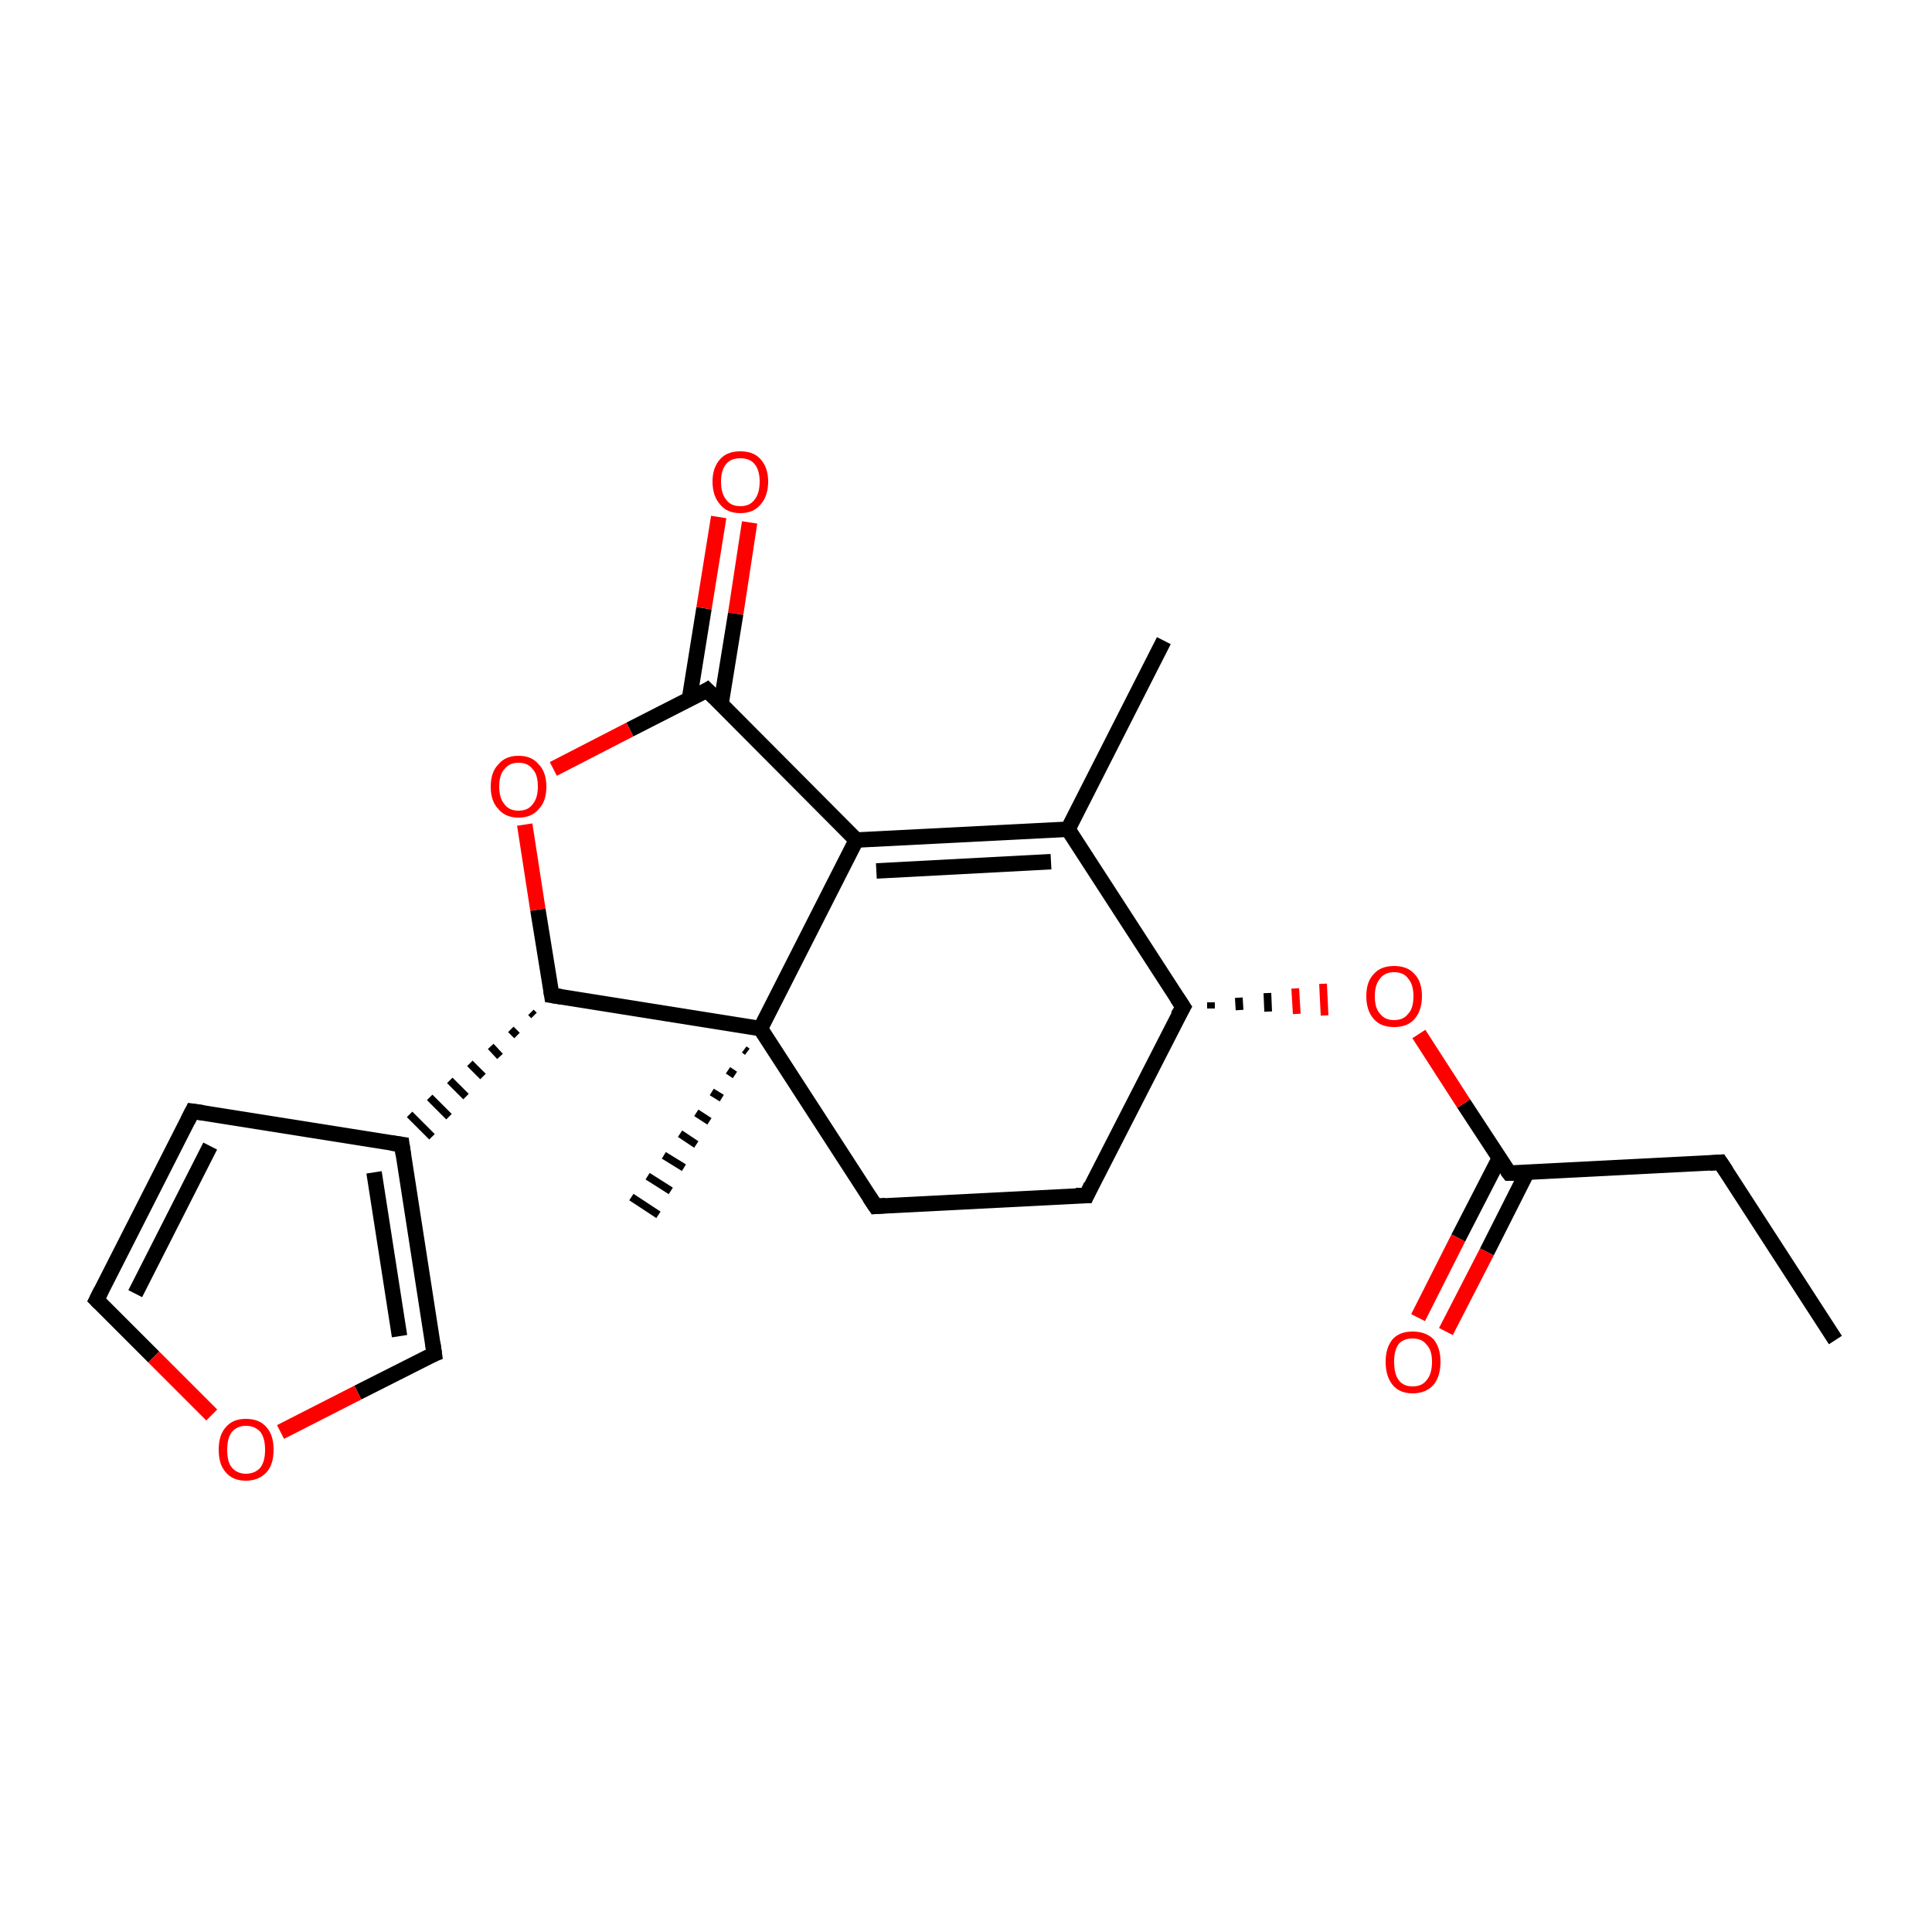 <?xml version='1.0' encoding='iso-8859-1'?>
<svg version='1.1' baseProfile='full'
              xmlns='http://www.w3.org/2000/svg'
                      xmlns:rdkit='http://www.rdkit.org/xml'
                      xmlns:xlink='http://www.w3.org/1999/xlink'
                  xml:space='preserve'
width='250px' height='250px' viewBox='0 0 250 250'>
<!-- END OF HEADER -->
<rect style='opacity:1.0;fill:#FFFFFF;stroke:none' width='250.0' height='250.0' x='0.0' y='0.0'> </rect>
<path class='bond-0 atom-0 atom-3' d='M 237.5,173.4 L 222.6,150.4' style='fill:none;fill-rule:evenodd;stroke:#000000;stroke-width:2.0px;stroke-linecap:butt;stroke-linejoin:miter;stroke-opacity:1' />
<path class='bond-1 atom-1 atom-9' d='M 150.6,82.9 L 138.2,107.3' style='fill:none;fill-rule:evenodd;stroke:#000000;stroke-width:2.0px;stroke-linecap:butt;stroke-linejoin:miter;stroke-opacity:1' />
<path class='bond-2 atom-16 atom-2' d='M 96.7,136.1 L 96.3,135.8' style='fill:none;fill-rule:evenodd;stroke:#000000;stroke-width:1.0px;stroke-linecap:butt;stroke-linejoin:miter;stroke-opacity:1' />
<path class='bond-2 atom-16 atom-2' d='M 95.1,139.1 L 94.2,138.5' style='fill:none;fill-rule:evenodd;stroke:#000000;stroke-width:1.0px;stroke-linecap:butt;stroke-linejoin:miter;stroke-opacity:1' />
<path class='bond-2 atom-16 atom-2' d='M 93.4,142.1 L 92.1,141.3' style='fill:none;fill-rule:evenodd;stroke:#000000;stroke-width:1.0px;stroke-linecap:butt;stroke-linejoin:miter;stroke-opacity:1' />
<path class='bond-2 atom-16 atom-2' d='M 91.8,145.1 L 90.1,144.0' style='fill:none;fill-rule:evenodd;stroke:#000000;stroke-width:1.0px;stroke-linecap:butt;stroke-linejoin:miter;stroke-opacity:1' />
<path class='bond-2 atom-16 atom-2' d='M 90.1,148.1 L 88.0,146.7' style='fill:none;fill-rule:evenodd;stroke:#000000;stroke-width:1.0px;stroke-linecap:butt;stroke-linejoin:miter;stroke-opacity:1' />
<path class='bond-2 atom-16 atom-2' d='M 88.5,151.1 L 85.9,149.5' style='fill:none;fill-rule:evenodd;stroke:#000000;stroke-width:1.0px;stroke-linecap:butt;stroke-linejoin:miter;stroke-opacity:1' />
<path class='bond-2 atom-16 atom-2' d='M 86.8,154.1 L 83.8,152.2' style='fill:none;fill-rule:evenodd;stroke:#000000;stroke-width:1.0px;stroke-linecap:butt;stroke-linejoin:miter;stroke-opacity:1' />
<path class='bond-2 atom-16 atom-2' d='M 85.2,157.2 L 81.7,154.9' style='fill:none;fill-rule:evenodd;stroke:#000000;stroke-width:1.0px;stroke-linecap:butt;stroke-linejoin:miter;stroke-opacity:1' />
<path class='bond-3 atom-3 atom-12' d='M 222.6,150.4 L 195.3,151.8' style='fill:none;fill-rule:evenodd;stroke:#000000;stroke-width:2.0px;stroke-linecap:butt;stroke-linejoin:miter;stroke-opacity:1' />
<path class='bond-4 atom-4 atom-6' d='M 140.6,154.7 L 113.3,156.1' style='fill:none;fill-rule:evenodd;stroke:#000000;stroke-width:2.0px;stroke-linecap:butt;stroke-linejoin:miter;stroke-opacity:1' />
<path class='bond-5 atom-4 atom-11' d='M 140.6,154.7 L 153.1,130.3' style='fill:none;fill-rule:evenodd;stroke:#000000;stroke-width:2.0px;stroke-linecap:butt;stroke-linejoin:miter;stroke-opacity:1' />
<path class='bond-6 atom-5 atom-7' d='M 24.9,143.8 L 12.5,168.2' style='fill:none;fill-rule:evenodd;stroke:#000000;stroke-width:2.0px;stroke-linecap:butt;stroke-linejoin:miter;stroke-opacity:1' />
<path class='bond-6 atom-5 atom-7' d='M 27.2,148.3 L 17.5,167.4' style='fill:none;fill-rule:evenodd;stroke:#000000;stroke-width:2.0px;stroke-linecap:butt;stroke-linejoin:miter;stroke-opacity:1' />
<path class='bond-7 atom-5 atom-10' d='M 24.9,143.8 L 52.0,148.1' style='fill:none;fill-rule:evenodd;stroke:#000000;stroke-width:2.0px;stroke-linecap:butt;stroke-linejoin:miter;stroke-opacity:1' />
<path class='bond-8 atom-6 atom-16' d='M 113.3,156.1 L 98.4,133.1' style='fill:none;fill-rule:evenodd;stroke:#000000;stroke-width:2.0px;stroke-linecap:butt;stroke-linejoin:miter;stroke-opacity:1' />
<path class='bond-9 atom-7 atom-19' d='M 12.5,168.2 L 19.9,175.6' style='fill:none;fill-rule:evenodd;stroke:#000000;stroke-width:2.0px;stroke-linecap:butt;stroke-linejoin:miter;stroke-opacity:1' />
<path class='bond-9 atom-7 atom-19' d='M 19.9,175.6 L 27.4,183.1' style='fill:none;fill-rule:evenodd;stroke:#FF0000;stroke-width:2.0px;stroke-linecap:butt;stroke-linejoin:miter;stroke-opacity:1' />
<path class='bond-10 atom-8 atom-10' d='M 56.2,175.2 L 52.0,148.1' style='fill:none;fill-rule:evenodd;stroke:#000000;stroke-width:2.0px;stroke-linecap:butt;stroke-linejoin:miter;stroke-opacity:1' />
<path class='bond-10 atom-8 atom-10' d='M 51.7,172.9 L 48.4,151.7' style='fill:none;fill-rule:evenodd;stroke:#000000;stroke-width:2.0px;stroke-linecap:butt;stroke-linejoin:miter;stroke-opacity:1' />
<path class='bond-11 atom-8 atom-19' d='M 56.2,175.2 L 46.3,180.2' style='fill:none;fill-rule:evenodd;stroke:#000000;stroke-width:2.0px;stroke-linecap:butt;stroke-linejoin:miter;stroke-opacity:1' />
<path class='bond-11 atom-8 atom-19' d='M 46.3,180.2 L 36.3,185.3' style='fill:none;fill-rule:evenodd;stroke:#FF0000;stroke-width:2.0px;stroke-linecap:butt;stroke-linejoin:miter;stroke-opacity:1' />
<path class='bond-12 atom-9 atom-11' d='M 138.2,107.3 L 153.1,130.3' style='fill:none;fill-rule:evenodd;stroke:#000000;stroke-width:2.0px;stroke-linecap:butt;stroke-linejoin:miter;stroke-opacity:1' />
<path class='bond-13 atom-9 atom-13' d='M 138.2,107.3 L 110.8,108.7' style='fill:none;fill-rule:evenodd;stroke:#000000;stroke-width:2.0px;stroke-linecap:butt;stroke-linejoin:miter;stroke-opacity:1' />
<path class='bond-13 atom-9 atom-13' d='M 136.0,111.5 L 113.4,112.7' style='fill:none;fill-rule:evenodd;stroke:#000000;stroke-width:2.0px;stroke-linecap:butt;stroke-linejoin:miter;stroke-opacity:1' />
<path class='bond-14 atom-14 atom-10' d='M 68.7,131.0 L 69.1,131.4' style='fill:none;fill-rule:evenodd;stroke:#000000;stroke-width:1.0px;stroke-linecap:butt;stroke-linejoin:miter;stroke-opacity:1' />
<path class='bond-14 atom-14 atom-10' d='M 66.1,133.2 L 66.9,134.0' style='fill:none;fill-rule:evenodd;stroke:#000000;stroke-width:1.0px;stroke-linecap:butt;stroke-linejoin:miter;stroke-opacity:1' />
<path class='bond-14 atom-14 atom-10' d='M 63.5,135.4 L 64.7,136.7' style='fill:none;fill-rule:evenodd;stroke:#000000;stroke-width:1.0px;stroke-linecap:butt;stroke-linejoin:miter;stroke-opacity:1' />
<path class='bond-14 atom-14 atom-10' d='M 60.8,137.6 L 62.5,139.3' style='fill:none;fill-rule:evenodd;stroke:#000000;stroke-width:1.0px;stroke-linecap:butt;stroke-linejoin:miter;stroke-opacity:1' />
<path class='bond-14 atom-14 atom-10' d='M 58.2,139.8 L 60.3,141.9' style='fill:none;fill-rule:evenodd;stroke:#000000;stroke-width:1.0px;stroke-linecap:butt;stroke-linejoin:miter;stroke-opacity:1' />
<path class='bond-14 atom-14 atom-10' d='M 55.6,142.0 L 58.1,144.5' style='fill:none;fill-rule:evenodd;stroke:#000000;stroke-width:1.0px;stroke-linecap:butt;stroke-linejoin:miter;stroke-opacity:1' />
<path class='bond-14 atom-14 atom-10' d='M 53.0,144.2 L 55.9,147.1' style='fill:none;fill-rule:evenodd;stroke:#000000;stroke-width:1.0px;stroke-linecap:butt;stroke-linejoin:miter;stroke-opacity:1' />
<path class='bond-15 atom-11 atom-20' d='M 156.7,130.5 L 156.7,129.7' style='fill:none;fill-rule:evenodd;stroke:#000000;stroke-width:1.0px;stroke-linecap:butt;stroke-linejoin:miter;stroke-opacity:1' />
<path class='bond-15 atom-11 atom-20' d='M 160.4,130.7 L 160.3,129.1' style='fill:none;fill-rule:evenodd;stroke:#000000;stroke-width:1.0px;stroke-linecap:butt;stroke-linejoin:miter;stroke-opacity:1' />
<path class='bond-15 atom-11 atom-20' d='M 164.1,130.9 L 164.0,128.5' style='fill:none;fill-rule:evenodd;stroke:#000000;stroke-width:1.0px;stroke-linecap:butt;stroke-linejoin:miter;stroke-opacity:1' />
<path class='bond-15 atom-11 atom-20' d='M 167.8,131.2 L 167.6,127.9' style='fill:none;fill-rule:evenodd;stroke:#FF0000;stroke-width:1.0px;stroke-linecap:butt;stroke-linejoin:miter;stroke-opacity:1' />
<path class='bond-15 atom-11 atom-20' d='M 171.4,131.4 L 171.2,127.3' style='fill:none;fill-rule:evenodd;stroke:#FF0000;stroke-width:1.0px;stroke-linecap:butt;stroke-linejoin:miter;stroke-opacity:1' />
<path class='bond-16 atom-12 atom-17' d='M 194.0,149.9 L 188.7,160.2' style='fill:none;fill-rule:evenodd;stroke:#000000;stroke-width:2.0px;stroke-linecap:butt;stroke-linejoin:miter;stroke-opacity:1' />
<path class='bond-16 atom-12 atom-17' d='M 188.7,160.2 L 183.5,170.5' style='fill:none;fill-rule:evenodd;stroke:#FF0000;stroke-width:2.0px;stroke-linecap:butt;stroke-linejoin:miter;stroke-opacity:1' />
<path class='bond-16 atom-12 atom-17' d='M 197.6,151.7 L 192.4,162.0' style='fill:none;fill-rule:evenodd;stroke:#000000;stroke-width:2.0px;stroke-linecap:butt;stroke-linejoin:miter;stroke-opacity:1' />
<path class='bond-16 atom-12 atom-17' d='M 192.4,162.0 L 187.1,172.3' style='fill:none;fill-rule:evenodd;stroke:#FF0000;stroke-width:2.0px;stroke-linecap:butt;stroke-linejoin:miter;stroke-opacity:1' />
<path class='bond-17 atom-12 atom-20' d='M 195.3,151.8 L 189.4,142.8' style='fill:none;fill-rule:evenodd;stroke:#000000;stroke-width:2.0px;stroke-linecap:butt;stroke-linejoin:miter;stroke-opacity:1' />
<path class='bond-17 atom-12 atom-20' d='M 189.4,142.8 L 183.6,133.8' style='fill:none;fill-rule:evenodd;stroke:#FF0000;stroke-width:2.0px;stroke-linecap:butt;stroke-linejoin:miter;stroke-opacity:1' />
<path class='bond-18 atom-13 atom-15' d='M 110.8,108.7 L 91.5,89.3' style='fill:none;fill-rule:evenodd;stroke:#000000;stroke-width:2.0px;stroke-linecap:butt;stroke-linejoin:miter;stroke-opacity:1' />
<path class='bond-19 atom-13 atom-16' d='M 110.8,108.7 L 98.4,133.1' style='fill:none;fill-rule:evenodd;stroke:#000000;stroke-width:2.0px;stroke-linecap:butt;stroke-linejoin:miter;stroke-opacity:1' />
<path class='bond-20 atom-14 atom-16' d='M 71.4,128.8 L 98.4,133.1' style='fill:none;fill-rule:evenodd;stroke:#000000;stroke-width:2.0px;stroke-linecap:butt;stroke-linejoin:miter;stroke-opacity:1' />
<path class='bond-21 atom-14 atom-21' d='M 71.4,128.8 L 69.6,117.7' style='fill:none;fill-rule:evenodd;stroke:#000000;stroke-width:2.0px;stroke-linecap:butt;stroke-linejoin:miter;stroke-opacity:1' />
<path class='bond-21 atom-14 atom-21' d='M 69.6,117.7 L 67.9,106.7' style='fill:none;fill-rule:evenodd;stroke:#FF0000;stroke-width:2.0px;stroke-linecap:butt;stroke-linejoin:miter;stroke-opacity:1' />
<path class='bond-22 atom-15 atom-18' d='M 93.3,91.1 L 95.2,79.4' style='fill:none;fill-rule:evenodd;stroke:#000000;stroke-width:2.0px;stroke-linecap:butt;stroke-linejoin:miter;stroke-opacity:1' />
<path class='bond-22 atom-15 atom-18' d='M 95.2,79.4 L 97.0,67.6' style='fill:none;fill-rule:evenodd;stroke:#FF0000;stroke-width:2.0px;stroke-linecap:butt;stroke-linejoin:miter;stroke-opacity:1' />
<path class='bond-22 atom-15 atom-18' d='M 89.2,90.5 L 91.1,78.7' style='fill:none;fill-rule:evenodd;stroke:#000000;stroke-width:2.0px;stroke-linecap:butt;stroke-linejoin:miter;stroke-opacity:1' />
<path class='bond-22 atom-15 atom-18' d='M 91.1,78.7 L 93.0,66.9' style='fill:none;fill-rule:evenodd;stroke:#FF0000;stroke-width:2.0px;stroke-linecap:butt;stroke-linejoin:miter;stroke-opacity:1' />
<path class='bond-23 atom-15 atom-21' d='M 91.5,89.3 L 81.5,94.4' style='fill:none;fill-rule:evenodd;stroke:#000000;stroke-width:2.0px;stroke-linecap:butt;stroke-linejoin:miter;stroke-opacity:1' />
<path class='bond-23 atom-15 atom-21' d='M 81.5,94.4 L 71.6,99.5' style='fill:none;fill-rule:evenodd;stroke:#FF0000;stroke-width:2.0px;stroke-linecap:butt;stroke-linejoin:miter;stroke-opacity:1' />
<path d='M 223.4,151.6 L 222.6,150.4 L 221.2,150.5' style='fill:none;stroke:#000000;stroke-width:2.0px;stroke-linecap:butt;stroke-linejoin:miter;stroke-opacity:1;' />
<path d='M 139.2,154.7 L 140.6,154.7 L 141.2,153.4' style='fill:none;stroke:#000000;stroke-width:2.0px;stroke-linecap:butt;stroke-linejoin:miter;stroke-opacity:1;' />
<path d='M 24.3,145.0 L 24.9,143.8 L 26.3,144.0' style='fill:none;stroke:#000000;stroke-width:2.0px;stroke-linecap:butt;stroke-linejoin:miter;stroke-opacity:1;' />
<path d='M 114.6,156.0 L 113.3,156.1 L 112.5,154.9' style='fill:none;stroke:#000000;stroke-width:2.0px;stroke-linecap:butt;stroke-linejoin:miter;stroke-opacity:1;' />
<path d='M 13.1,167.0 L 12.5,168.2 L 12.9,168.6' style='fill:none;stroke:#000000;stroke-width:2.0px;stroke-linecap:butt;stroke-linejoin:miter;stroke-opacity:1;' />
<path d='M 56.0,173.8 L 56.2,175.2 L 55.7,175.4' style='fill:none;stroke:#000000;stroke-width:2.0px;stroke-linecap:butt;stroke-linejoin:miter;stroke-opacity:1;' />
<path d='M 50.6,147.9 L 52.0,148.1 L 52.2,149.5' style='fill:none;stroke:#000000;stroke-width:2.0px;stroke-linecap:butt;stroke-linejoin:miter;stroke-opacity:1;' />
<path d='M 152.4,131.5 L 153.1,130.3 L 152.3,129.1' style='fill:none;stroke:#000000;stroke-width:2.0px;stroke-linecap:butt;stroke-linejoin:miter;stroke-opacity:1;' />
<path d='M 196.6,151.8 L 195.3,151.8 L 195.0,151.4' style='fill:none;stroke:#000000;stroke-width:2.0px;stroke-linecap:butt;stroke-linejoin:miter;stroke-opacity:1;' />
<path d='M 72.7,129.0 L 71.4,128.8 L 71.3,128.2' style='fill:none;stroke:#000000;stroke-width:2.0px;stroke-linecap:butt;stroke-linejoin:miter;stroke-opacity:1;' />
<path d='M 92.5,90.3 L 91.5,89.3 L 91.0,89.6' style='fill:none;stroke:#000000;stroke-width:2.0px;stroke-linecap:butt;stroke-linejoin:miter;stroke-opacity:1;' />
<path class='atom-17' d='M 179.3 176.2
Q 179.3 174.4, 180.2 173.3
Q 181.1 172.3, 182.8 172.3
Q 184.5 172.3, 185.5 173.3
Q 186.4 174.4, 186.4 176.2
Q 186.4 178.1, 185.5 179.2
Q 184.5 180.3, 182.8 180.3
Q 181.1 180.3, 180.2 179.2
Q 179.3 178.1, 179.3 176.2
M 182.8 179.4
Q 184.0 179.4, 184.6 178.6
Q 185.3 177.8, 185.3 176.2
Q 185.3 174.7, 184.6 174.0
Q 184.0 173.2, 182.8 173.2
Q 181.6 173.2, 181.0 173.9
Q 180.4 174.7, 180.4 176.2
Q 180.4 177.8, 181.0 178.6
Q 181.6 179.4, 182.8 179.4
' fill='#FF0000'/>
<path class='atom-18' d='M 92.2 62.3
Q 92.2 60.5, 93.2 59.4
Q 94.1 58.4, 95.8 58.4
Q 97.5 58.4, 98.4 59.4
Q 99.4 60.5, 99.4 62.3
Q 99.4 64.2, 98.4 65.3
Q 97.5 66.4, 95.8 66.4
Q 94.1 66.4, 93.2 65.3
Q 92.2 64.2, 92.2 62.3
M 95.8 65.5
Q 97.0 65.5, 97.6 64.7
Q 98.3 63.9, 98.3 62.3
Q 98.3 60.8, 97.6 60.0
Q 97.0 59.3, 95.8 59.3
Q 94.6 59.3, 94.0 60.0
Q 93.3 60.8, 93.3 62.3
Q 93.3 63.9, 94.0 64.7
Q 94.6 65.5, 95.8 65.5
' fill='#FF0000'/>
<path class='atom-19' d='M 28.3 187.6
Q 28.3 185.7, 29.2 184.7
Q 30.1 183.6, 31.8 183.6
Q 33.6 183.6, 34.5 184.7
Q 35.4 185.7, 35.4 187.6
Q 35.4 189.5, 34.5 190.5
Q 33.5 191.6, 31.8 191.6
Q 30.1 191.6, 29.2 190.5
Q 28.3 189.5, 28.3 187.6
M 31.8 190.7
Q 33.0 190.7, 33.7 189.9
Q 34.3 189.1, 34.3 187.6
Q 34.3 186.1, 33.7 185.3
Q 33.0 184.5, 31.8 184.5
Q 30.7 184.5, 30.0 185.3
Q 29.4 186.1, 29.4 187.6
Q 29.4 189.2, 30.0 189.9
Q 30.7 190.7, 31.8 190.7
' fill='#FF0000'/>
<path class='atom-20' d='M 176.8 128.9
Q 176.8 127.0, 177.8 126.0
Q 178.7 125.0, 180.4 125.0
Q 182.1 125.0, 183.0 126.0
Q 184.0 127.0, 184.0 128.9
Q 184.0 130.8, 183.0 131.9
Q 182.1 132.9, 180.4 132.9
Q 178.7 132.9, 177.8 131.9
Q 176.8 130.8, 176.8 128.9
M 180.4 132.0
Q 181.6 132.0, 182.2 131.2
Q 182.9 130.5, 182.9 128.9
Q 182.9 127.4, 182.2 126.6
Q 181.6 125.8, 180.4 125.8
Q 179.2 125.8, 178.6 126.6
Q 177.9 127.4, 177.9 128.9
Q 177.9 130.5, 178.6 131.2
Q 179.2 132.0, 180.4 132.0
' fill='#FF0000'/>
<path class='atom-21' d='M 63.5 101.8
Q 63.5 99.9, 64.5 98.9
Q 65.4 97.8, 67.1 97.8
Q 68.8 97.8, 69.7 98.9
Q 70.7 99.9, 70.7 101.8
Q 70.7 103.7, 69.7 104.7
Q 68.8 105.8, 67.1 105.8
Q 65.4 105.8, 64.5 104.7
Q 63.5 103.7, 63.5 101.8
M 67.1 104.9
Q 68.3 104.9, 68.9 104.1
Q 69.6 103.3, 69.6 101.8
Q 69.6 100.2, 68.9 99.5
Q 68.3 98.7, 67.1 98.7
Q 65.9 98.7, 65.3 99.5
Q 64.6 100.2, 64.6 101.8
Q 64.6 103.3, 65.3 104.1
Q 65.9 104.9, 67.1 104.9
' fill='#FF0000'/>
</svg>
